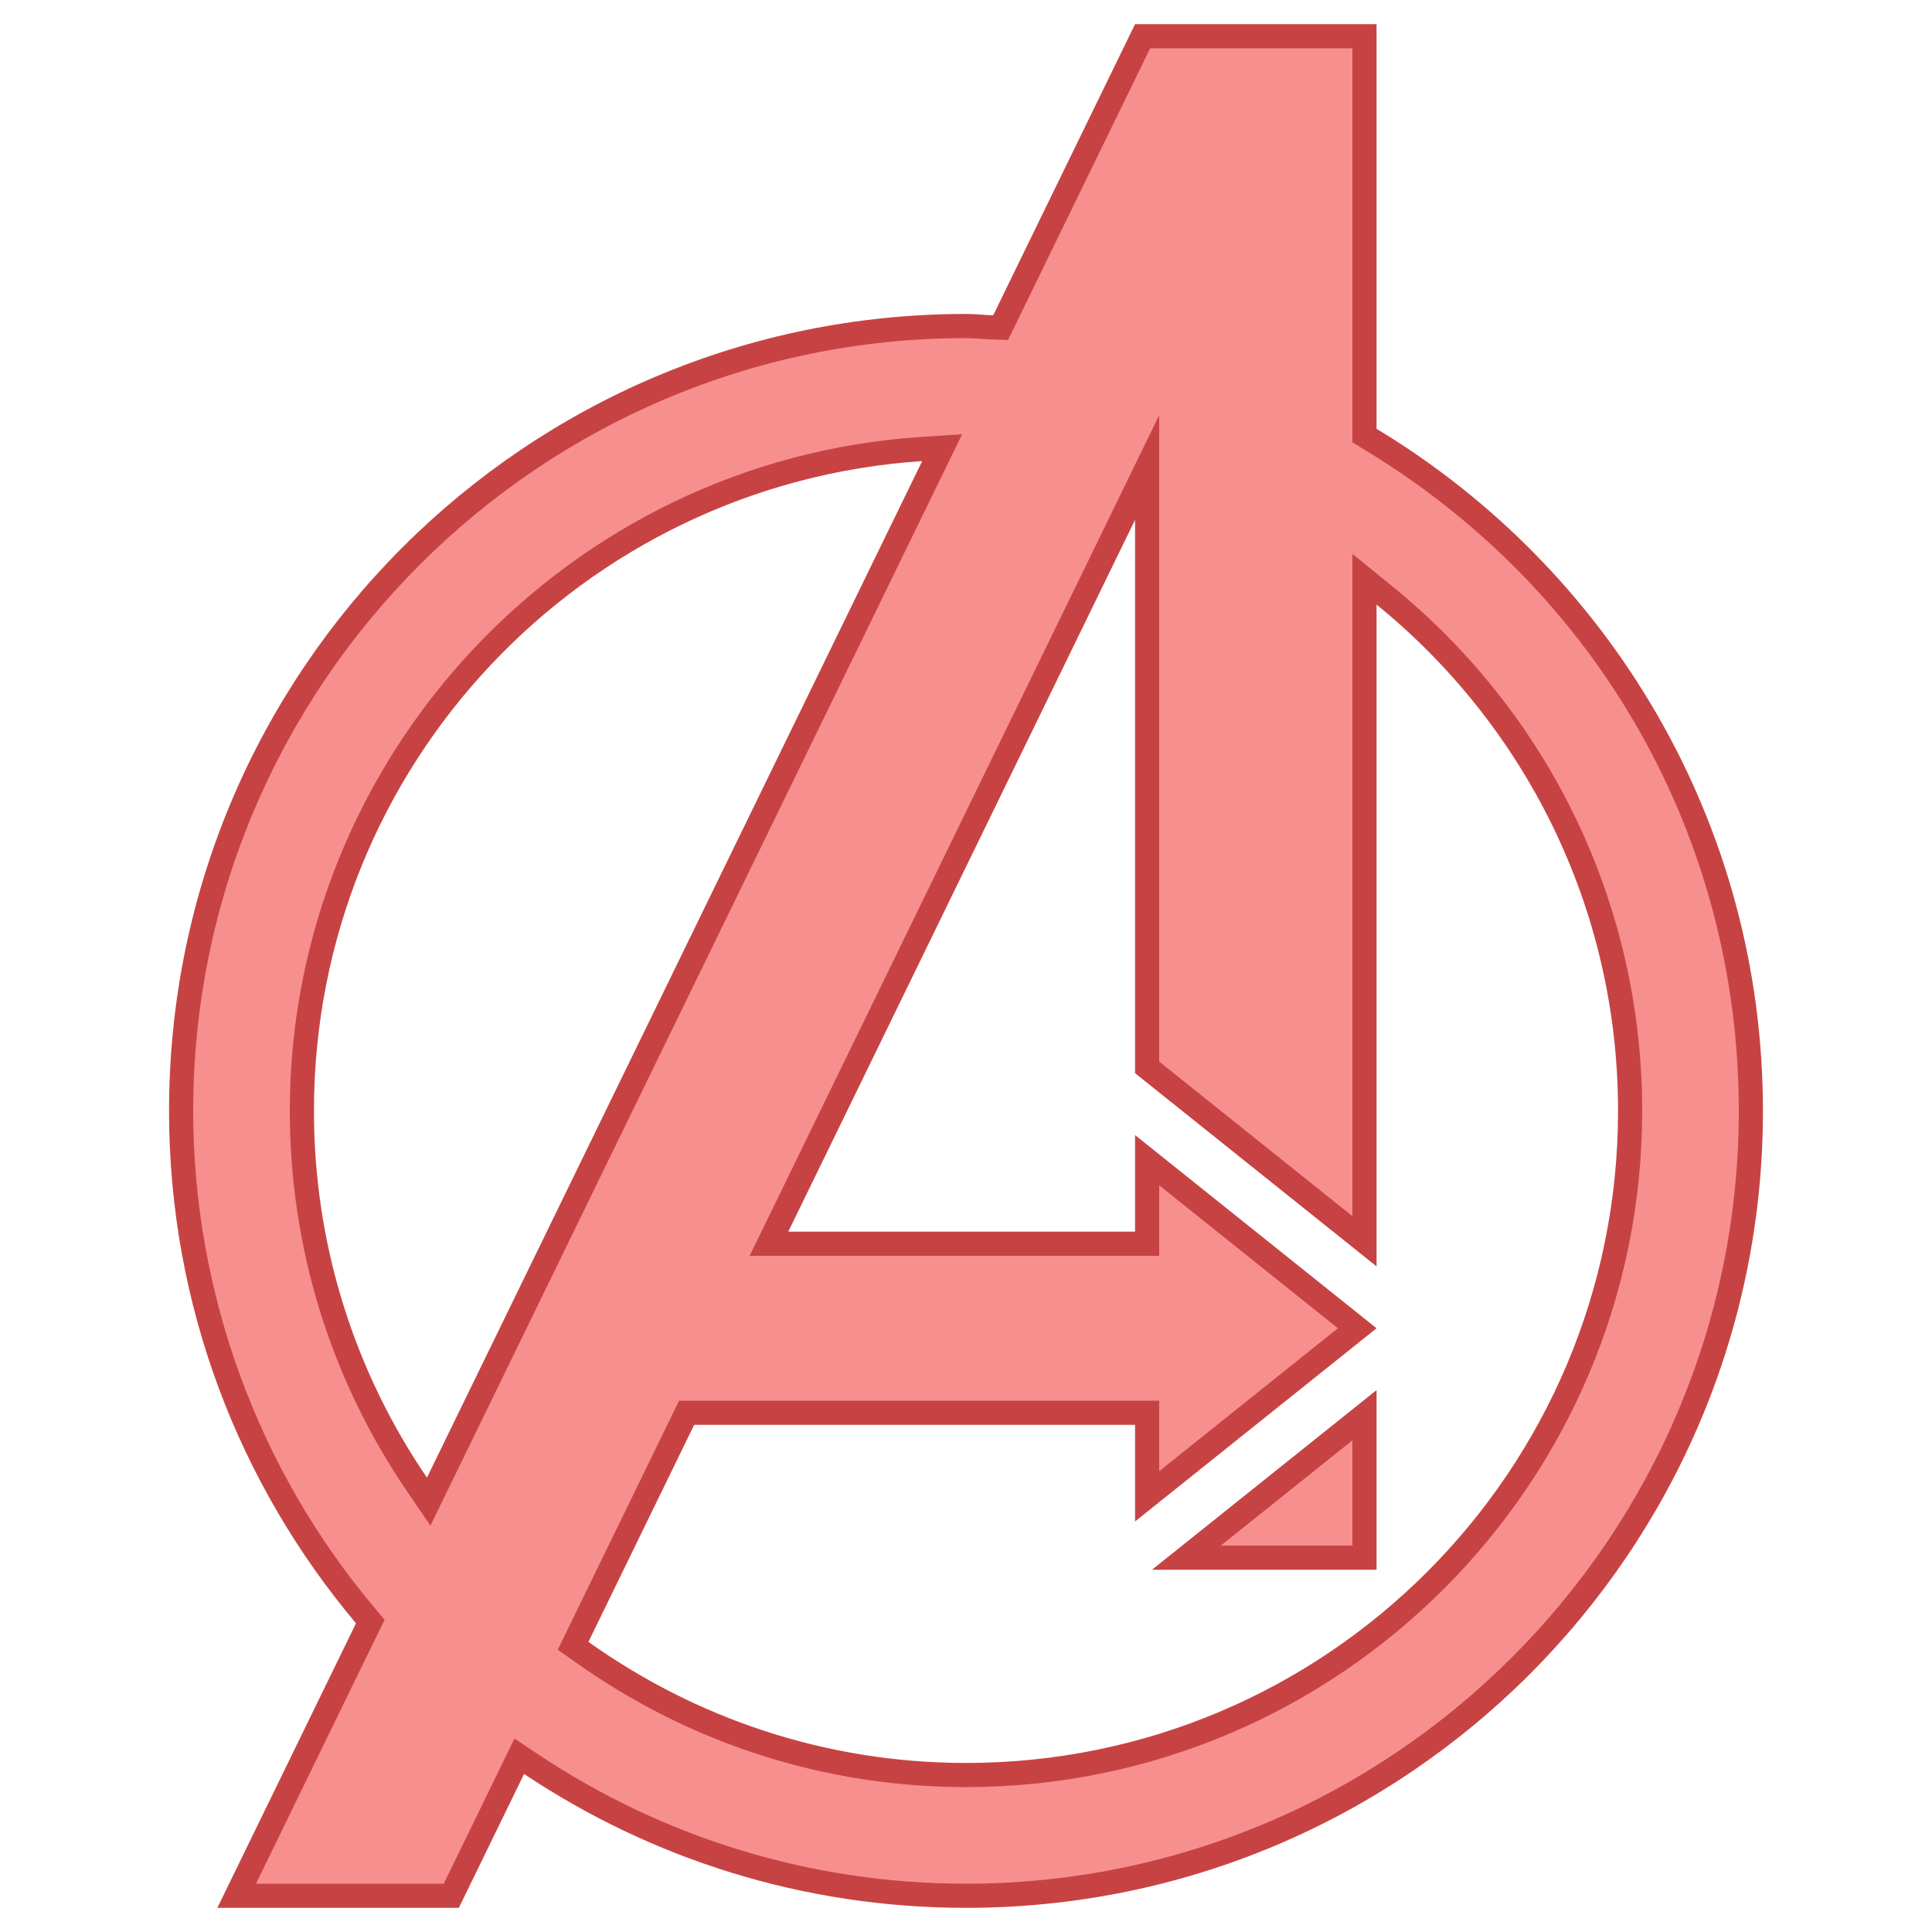 <svg xmlns="http://www.w3.org/2000/svg"  viewBox="0 0 80 80" width="80px" height="80px"><path fill="#f78f8f" d="M40,78.5c-6.441,0-12.673-1.888-18.021-5.46l-0.477-0.318L18.688,78.5H9.8l5.533-11.356 l-0.209-0.249C10.208,61.049,7.5,53.628,7.5,46c0-17.92,14.58-32.5,32.5-32.5c0.211,0,0.417,0.015,0.625,0.029 c0.161,0.011,0.322,0.022,0.485,0.027l0.324,0.011L47.313,1.5H56.5v16.537l0.242,0.146C66.609,24.135,72.5,34.534,72.5,46 C72.5,63.92,57.92,78.5,40,78.5z M23.731,68.148l0.345,0.246C28.765,71.734,34.271,73.5,40,73.5c15.164,0,27.5-12.336,27.5-27.5 c0-8.315-3.712-16.099-10.185-21.353L56.5,23.985v27.413l-9-7.2v-24.84L31.841,51.5H47.5v-3.459L56.2,55l-8.7,6.959V58.5H28.431 L23.731,68.148z M38.153,18.593C23.768,19.551,12.5,31.59,12.5,46c0,5.545,1.648,10.894,4.766,15.468l0.485,0.712l21.262-43.644 L38.153,18.593z"/><path fill="#c74343" d="M56,2v15.755v0.565l0.483,0.292C66.199,24.472,72,34.711,72,46c0,17.645-14.355,32-32,32 c-6.342,0-12.478-1.859-17.744-5.375l-0.953-0.636l-0.502,1.03L18.375,78H10.6l5.04-10.345l0.285-0.584l-0.418-0.497 C10.666,60.817,8,53.51,8,46c0-17.645,14.355-32,32-32c0.199,0,0.394,0.014,0.589,0.028c0.167,0.012,0.334,0.023,0.503,0.029 l0.648,0.022l0.284-0.583L47.625,2H56 M31.041,52h1.6H47h1v-1v-1.919L55.399,55L48,60.919V59v-1h-1H28.744h-0.625l-0.274,0.562 l-4.378,8.986l-0.371,0.761l0.69,0.491C28.56,72.202,34.167,74,40,74c15.439,0,28-12.561,28-28c0-8.467-3.78-16.391-10.37-21.741 L56,22.935v2.1v25.323l-8-6.4V21.526V17.19l-1.899,3.898L31.742,50.562L31.041,52 M17.823,63.173l0.755-1.549L39.085,19.53 l0.755-1.55l-1.721,0.115C23.473,19.07,12,31.328,12,46c0,5.646,1.678,11.092,4.852,15.749L17.823,63.173 M57,1H47l-5.874,12.057 C40.749,13.044,40.38,13,40,13C21.775,13,7,27.775,7,46c0,8.083,2.916,15.479,7.741,21.217L9,79h10l2.701-5.544 C26.939,76.954,33.229,79,40,79c18.225,0,33-14.775,33-33c0-11.998-6.424-22.469-16-28.245V1L57,1z M17.679,61.186 C14.729,56.859,13,51.632,13,46c0-14.299,11.124-25.971,25.186-26.908L17.679,61.186L17.679,61.186z M32.641,51L47,21.526v22.912 l10,8V25.035C63.098,29.985,67,37.534,67,46c0,14.912-12.088,27-27,27c-5.833,0-11.22-1.869-15.634-5.014L28.744,59H47v4l10-8 l-10-8v4H32.641L32.641,51z"/><g><path fill="#f78f8f" d="M49.127 64.5L56.5 58.602 56.5 64.5z"/><path fill="#c74343" d="M56,59.642V64h-5.448L56,59.642 M57,57.561l-8.751,7L47.702,65H57V57.561L57,57.561z"/></g></svg>